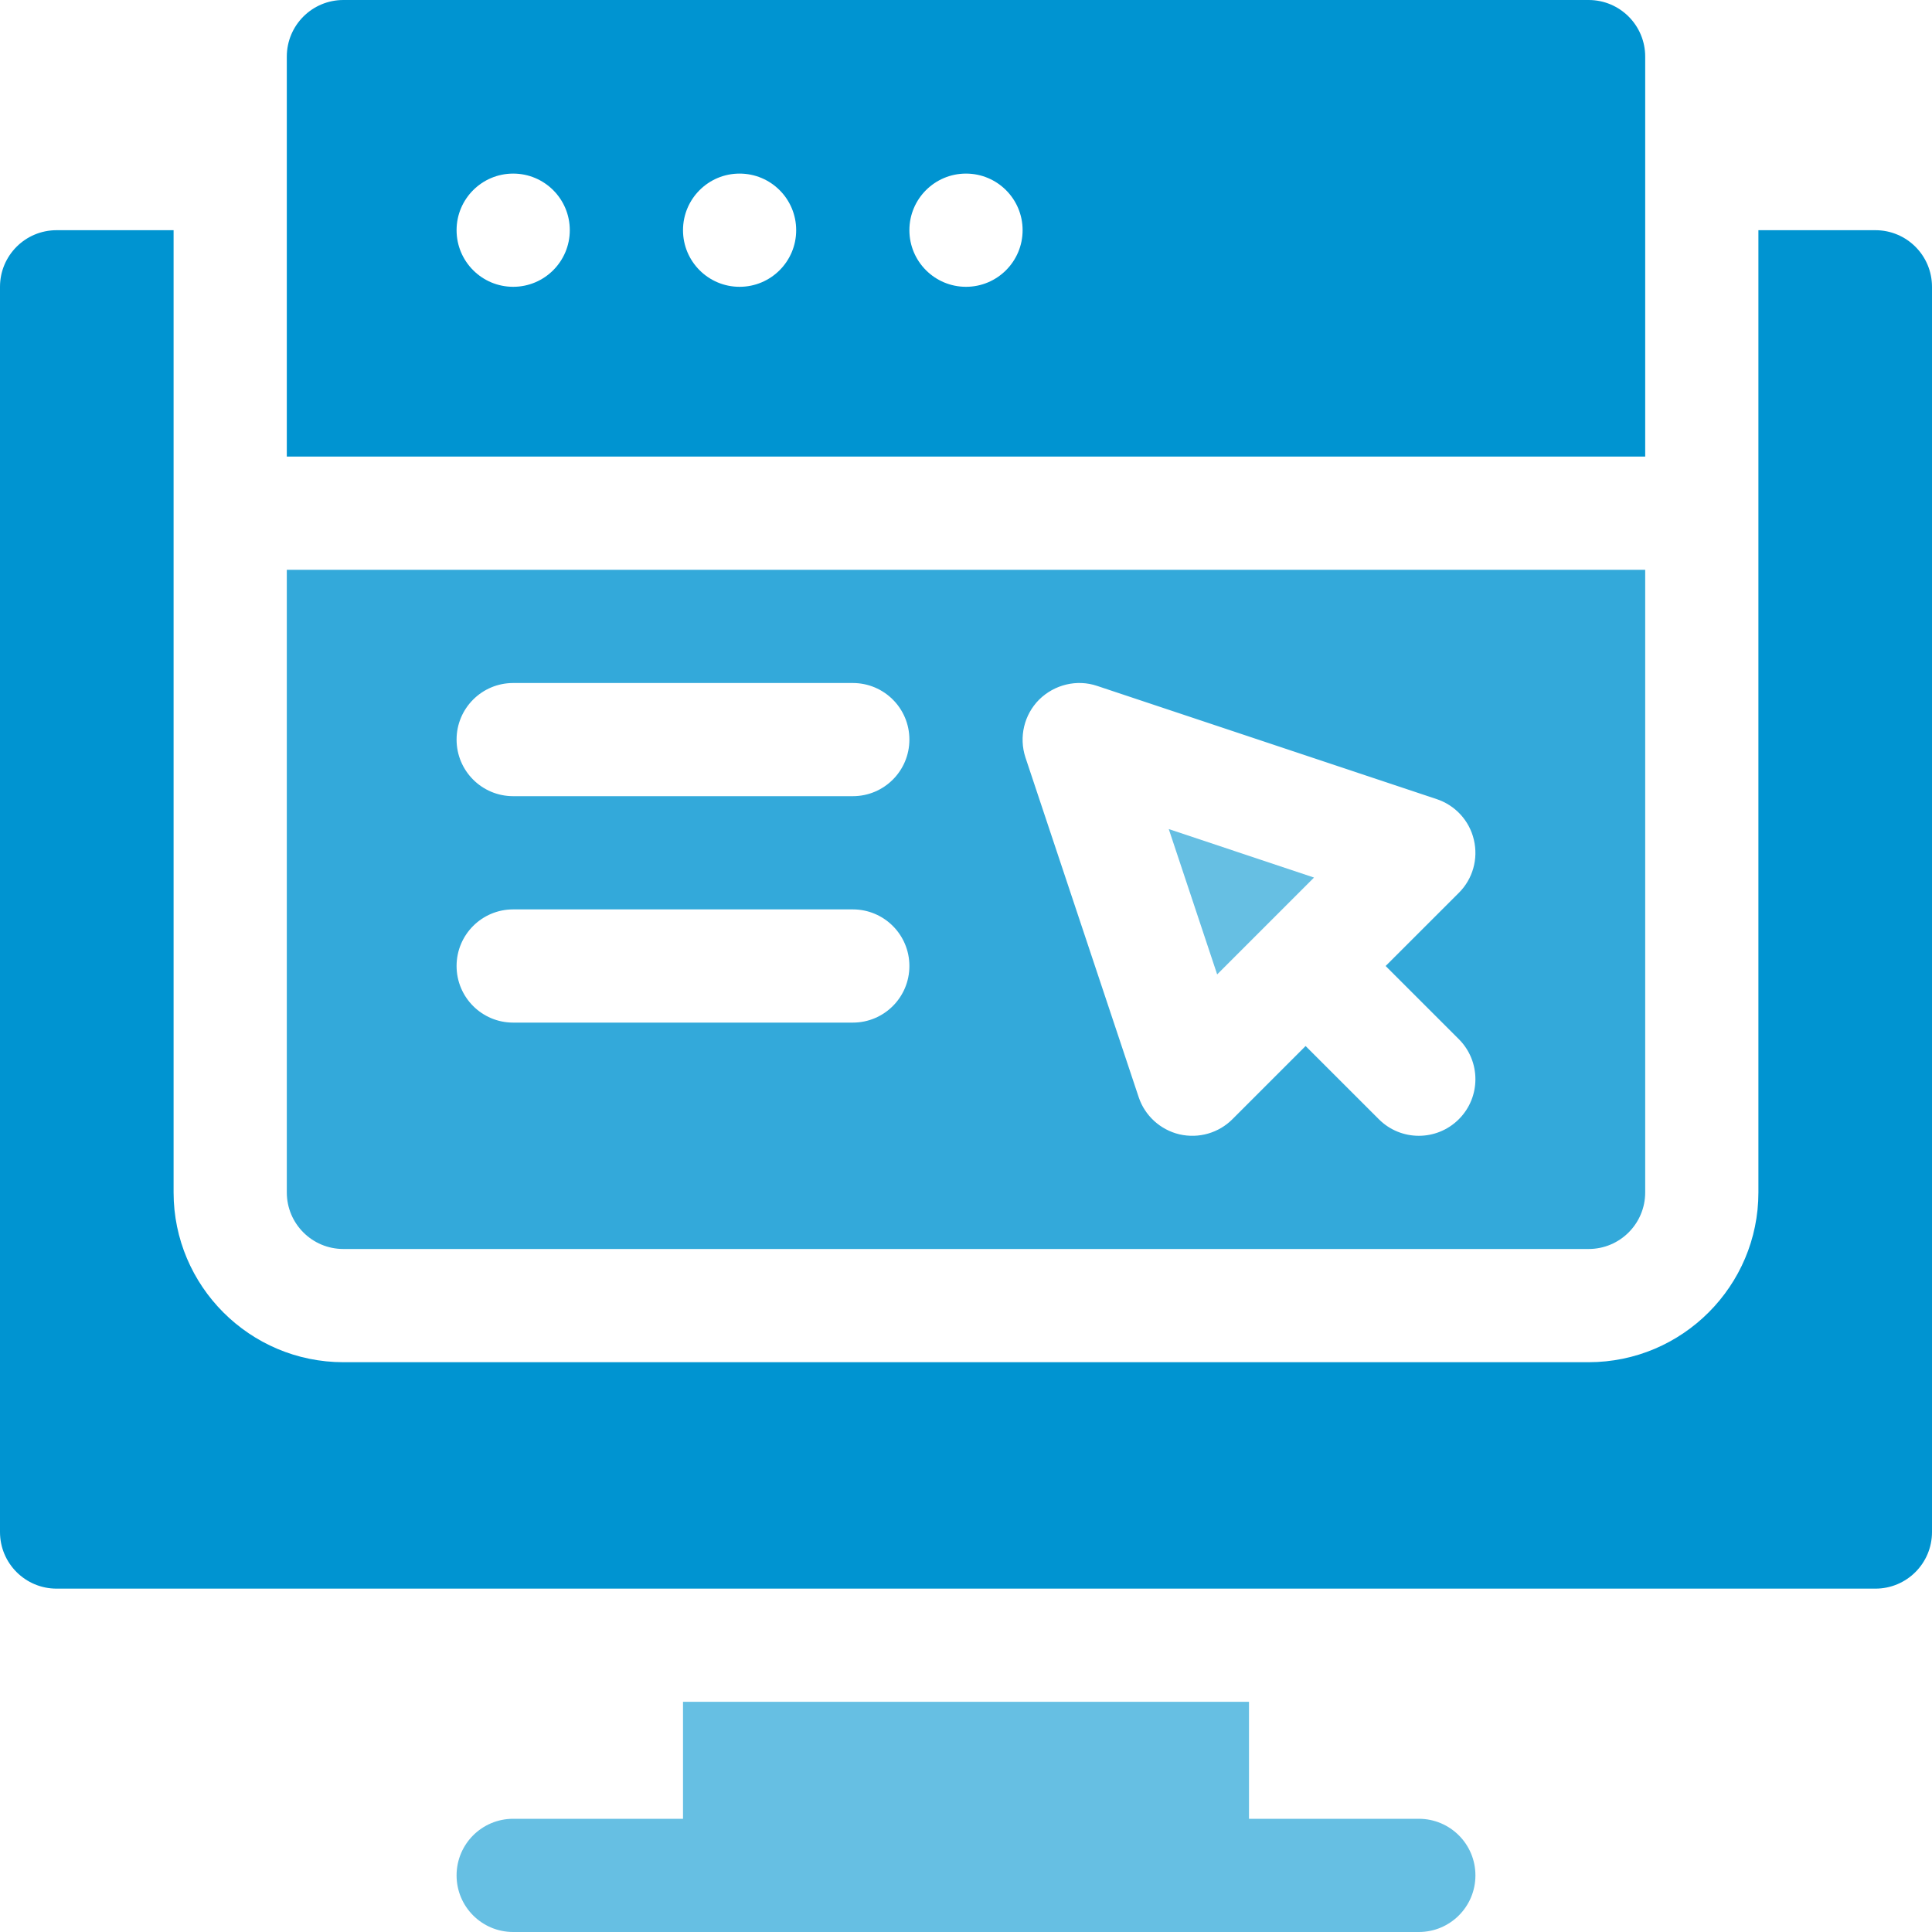 <svg width="40" height="40" viewBox="0 0 40 40" fill="none" xmlns="http://www.w3.org/2000/svg">
<g clip-path="url(#clip0_1606_1779)">
<path d="M14.141 35.234V37.656H10.625C9.977 37.656 9.453 38.18 9.453 38.828C9.453 39.476 9.977 40 10.625 40H29.375C30.023 40 30.547 39.476 30.547 38.828C30.547 38.18 30.023 37.656 29.375 37.656H25.859V35.234H14.141Z" fill="#66BFE3"/>
<path d="M1.172 32.891H38.828C39.476 32.891 40 32.367 40 31.719V5.938C40 5.29 39.476 4.766 38.828 4.766H36.406V24.688C36.406 26.626 34.829 28.203 32.891 28.203H7.109C5.171 28.203 3.594 26.626 3.594 24.688V4.766H1.172C0.524 4.766 0 5.29 0 5.938V31.719C0 32.367 0.524 32.891 1.172 32.891Z" fill="#0094D1"/>
<path d="M27.205 18.169L24.198 17.165L25.2 20.174L27.205 18.169Z" fill="#66BFE3"/>
<path d="M34.062 1.172C34.062 0.524 33.538 0 32.891 0H7.109C6.462 0 5.938 0.524 5.938 1.172V9.453H34.062V1.172ZM10.625 5.938C9.978 5.938 9.453 5.413 9.453 4.766C9.453 4.118 9.978 3.594 10.625 3.594C11.272 3.594 11.797 4.118 11.797 4.766C11.797 5.413 11.272 5.938 10.625 5.938ZM15.312 5.938C14.665 5.938 14.141 5.413 14.141 4.766C14.141 4.118 14.665 3.594 15.312 3.594C15.96 3.594 16.484 4.118 16.484 4.766C16.484 5.413 15.96 5.938 15.312 5.938ZM20 5.938C19.353 5.938 18.828 5.413 18.828 4.766C18.828 4.118 19.353 3.594 20 3.594C20.647 3.594 21.172 4.118 21.172 4.766C21.172 5.413 20.647 5.938 20 5.938Z" fill="#0094D1"/>
<path d="M5.938 24.688C5.938 25.335 6.462 25.859 7.109 25.859H32.891C33.538 25.859 34.062 25.335 34.062 24.688V11.797H5.938V24.688ZM21.515 14.484C21.831 14.173 22.296 14.059 22.715 14.201L29.746 16.545C30.13 16.673 30.423 16.991 30.515 17.387C30.609 17.782 30.492 18.198 30.204 18.485L28.688 20L30.204 21.515C30.661 21.973 30.661 22.715 30.204 23.172C29.746 23.63 29.004 23.63 28.547 23.172L27.031 21.657L25.516 23.172C25.233 23.455 24.822 23.578 24.417 23.485C24.024 23.391 23.703 23.1 23.575 22.715L21.231 15.683C21.092 15.262 21.202 14.797 21.515 14.484ZM10.625 14.141H17.656C18.304 14.141 18.828 14.665 18.828 15.312C18.828 15.96 18.304 16.484 17.656 16.484H10.625C9.977 16.484 9.453 15.96 9.453 15.312C9.453 14.665 9.977 14.141 10.625 14.141ZM10.625 18.828H17.656C18.304 18.828 18.828 19.352 18.828 20C18.828 20.648 18.304 21.172 17.656 21.172H10.625C9.977 21.172 9.453 20.648 9.453 20C9.453 19.352 9.977 18.828 10.625 18.828Z" fill="#33A9DA"/>
</g>
<defs>
<clipPath id="clip0_1606_1779">
<rect width="40" height="40" fill="white"/>
</clipPath>
</defs>
</svg>
